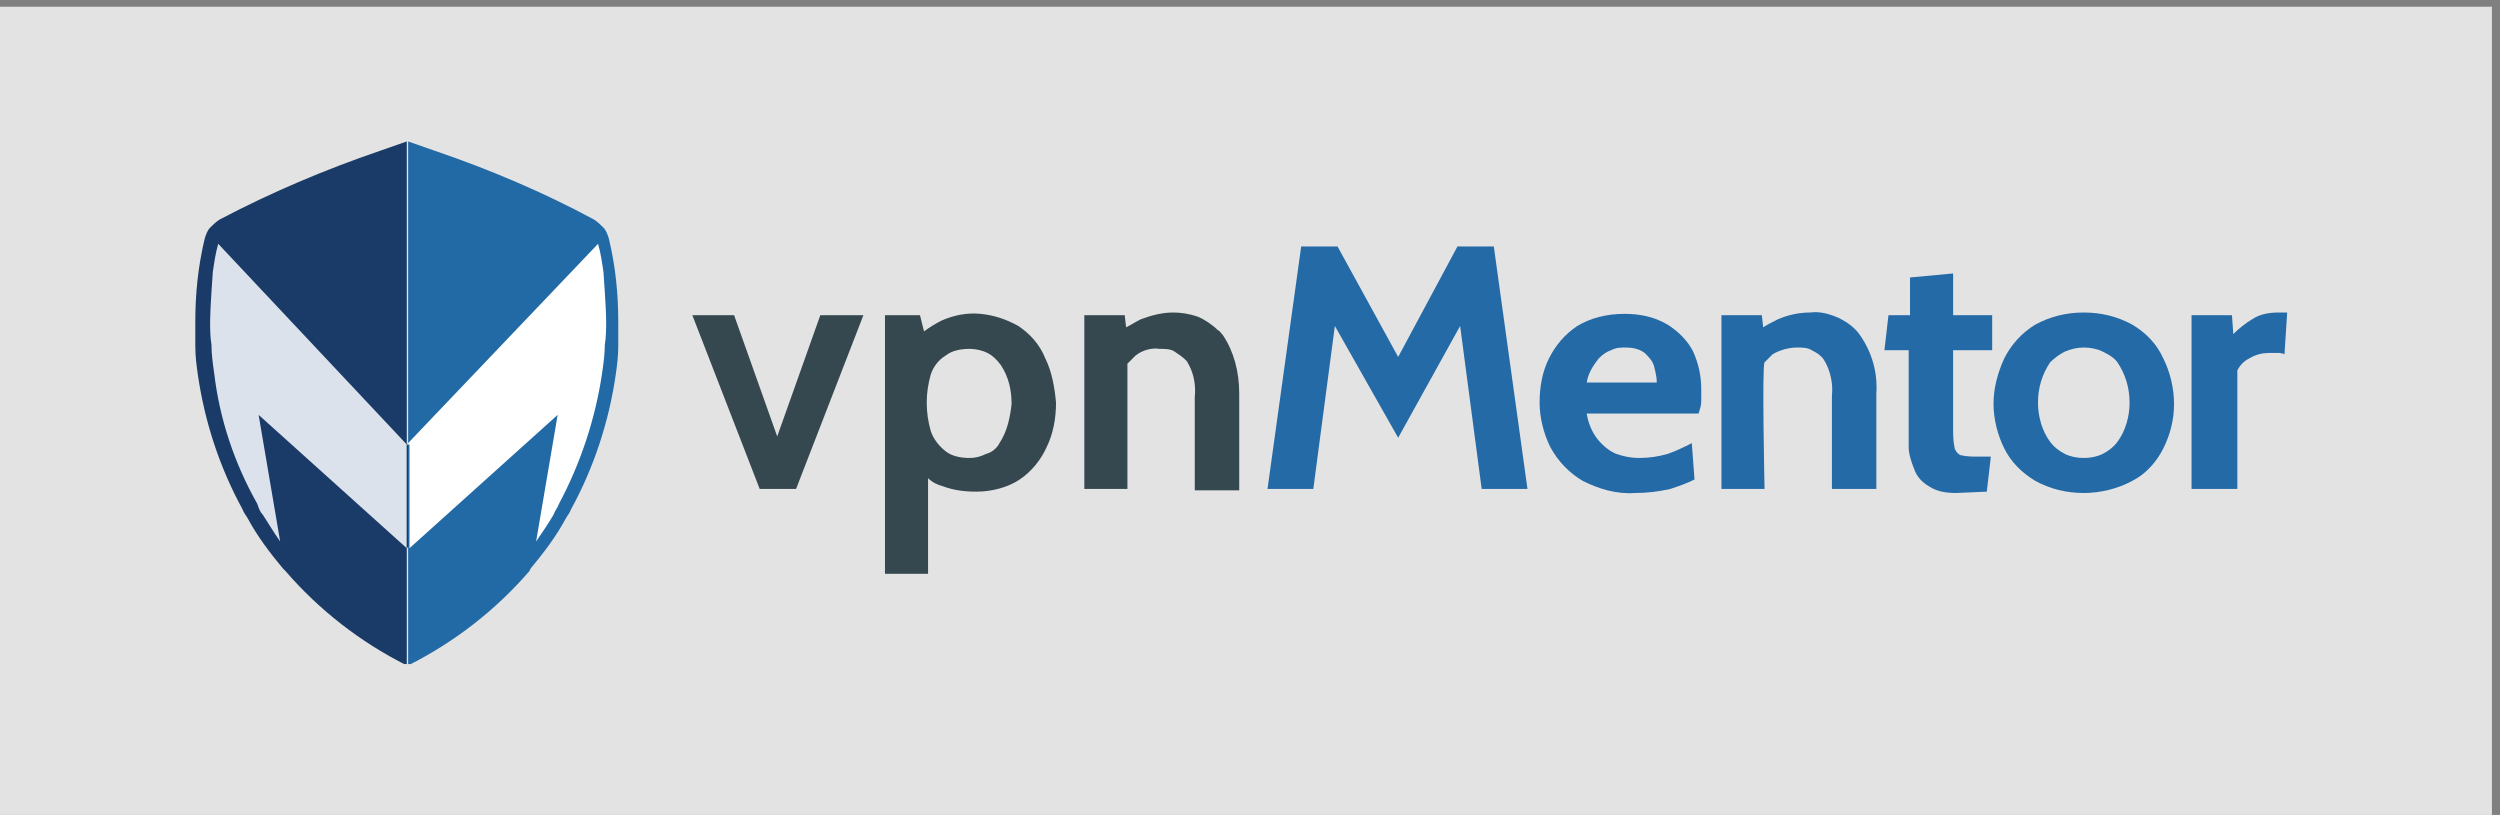 <?xml version="1.0" encoding="UTF-8"?>
<!-- Generator: Adobe Illustrator 27.3.1, SVG Export Plug-In . SVG Version: 6.00 Build 0)  -->
<svg xmlns="http://www.w3.org/2000/svg" xmlns:xlink="http://www.w3.org/1999/xlink" version="1.1" id="Layer_1" x="0px" y="0px" width="185.6px" height="60.5px" viewBox="0 0 185.6 60.5" style="enable-background:new 0 0 185.6 60.5;" xml:space="preserve">
<rect x="0" y="0" width="185.6" height="60.5" fill="#808080" stroke="none"/>
<style type="text/css">
	.st0{fill:#E3E3E3;}
	.st1{fill:#36484F;}
	.st2{fill:#246AA7;}
	.st3{clip-path:url(#SVGID_00000083790811835027538880000017039537651075301809_);fill:#1A3B68;}
	.st4{clip-path:url(#SVGID_00000083790811835027538880000017039537651075301809_);fill:#DCE2EC;}
	.st5{clip-path:url(#SVGID_00000083790811835027538880000017039537651075301809_);fill:#193B68;}
	.st6{clip-path:url(#SVGID_00000083790811835027538880000017039537651075301809_);fill:#226AA6;}
	.st7{clip-path:url(#SVGID_00000083790811835027538880000017039537651075301809_);fill:#FFFFFF;}
</style>
<rect x="-0.4" y="0.5" class="st0" width="185.4" height="60"></rect>
<g>
	<g>
		<polygon class="st1" points="60.9,23.4 57.7,32.4 54.5,23.4 51.4,23.4 56.4,36.3 59.1,36.3 64.1,23.4   "></polygon>
		<path class="st1" d="M74.2,32.9c-0.2,0.4-0.6,0.7-1,0.8C72.8,33.9,72.4,34,72,34c-0.6,0-1.3-0.1-1.8-0.5c-0.5-0.4-0.9-0.9-1.1-1.5    c-0.2-0.7-0.3-1.4-0.3-2.1c0-0.7,0.1-1.4,0.3-2.1c0.2-0.6,0.6-1.1,1.1-1.4c0.5-0.4,1.2-0.5,1.8-0.5c0.4,0,0.9,0.1,1.3,0.3    s0.7,0.5,1,0.9c0.6,0.9,0.8,1.9,0.8,2.9C75,30.9,74.8,32,74.2,32.9L74.2,32.9z M77.6,26.6c-0.4-1-1.1-1.8-2-2.4    c-0.9-0.5-1.8-0.8-2.8-0.9c-1-0.1-2,0.1-2.9,0.5c-0.4,0.2-0.9,0.5-1.3,0.8l-0.3-1.2h-2.6v19.2h3.2v-7.1c0.3,0.3,0.7,0.5,1.1,0.6    c0.8,0.3,1.6,0.4,2.5,0.4c1.1,0,2.3-0.3,3.2-0.9c0.9-0.6,1.6-1.5,2-2.4c0.5-1,0.7-2.2,0.7-3.3C78.3,28.8,78.1,27.6,77.6,26.6    L77.6,26.6z"></path>
		<path class="st1" d="M90.8,24.9c-0.1-0.1-0.2-0.3-0.4-0.4c-0.4-0.4-1-0.8-1.5-1c-0.6-0.2-1.2-0.3-1.8-0.3c-0.8,0-1.6,0.2-2.4,0.5    c-0.4,0.2-0.7,0.4-1.1,0.6l-0.1-0.9h-3v12.9h3.2V27c0.2-0.2,0.4-0.4,0.6-0.6c0.5-0.4,1.2-0.6,1.8-0.5c0.4,0,0.8,0,1.1,0.2    c0.3,0.2,0.6,0.4,0.9,0.7c0.5,0.8,0.7,1.7,0.6,2.7v6.9H92v-7.2C92,27.6,91.6,26.1,90.8,24.9L90.8,24.9z"></path>
		<polygon class="st2" points="94.1,36.3 96.6,18.3 99.3,18.3 103.8,26.5 108.2,18.3 110.9,18.3 113.4,36.3 110,36.3 108.4,24.2     103.8,32.5 99.1,24.2 97.5,36.3   "></polygon>
		<path class="st2" d="M117.8,28.4h5.2c0-0.4-0.1-0.8-0.2-1.2c-0.1-0.4-0.4-0.7-0.7-1c-0.4-0.3-0.9-0.4-1.4-0.4    c-0.4,0-0.7,0-1.1,0.2c-0.3,0.1-0.6,0.3-0.9,0.6C118.3,27.1,117.9,27.7,117.8,28.4L117.8,28.4z M121.4,36.6    c-1.4,0.1-2.7-0.3-3.9-0.9c-1-0.6-1.8-1.4-2.4-2.5c-0.5-1-0.8-2.2-0.8-3.3c0-1.2,0.2-2.3,0.7-3.3c0.5-1,1.2-1.8,2.1-2.4    c1-0.6,2.2-0.9,3.5-0.9c1.1,0,2.2,0.2,3.2,0.8c0.8,0.5,1.5,1.2,1.9,2c0.4,0.9,0.6,1.8,0.6,2.8c0,0.3,0,0.6,0,0.9    c0,0.3-0.1,0.6-0.2,0.9h-8.3c0.1,0.7,0.4,1.4,0.8,1.9c0.4,0.5,0.9,0.9,1.4,1.1c0.6,0.2,1.1,0.3,1.7,0.3c0.7,0,1.4-0.1,2.1-0.3    c0.6-0.2,1.2-0.5,1.8-0.8l0.2,2.7c-0.6,0.3-1.2,0.5-1.8,0.7C123.1,36.5,122.3,36.6,121.4,36.6z"></path>
		<path class="st2" d="M127.8,36.3V23.4h3l0.1,0.9c0.3-0.2,0.7-0.4,1.1-0.6c0.7-0.3,1.5-0.5,2.4-0.5c0.7-0.1,1.4,0.1,2.1,0.4    c0.6,0.3,1.2,0.7,1.6,1.3c0.9,1.3,1.3,2.8,1.2,4.3v7.1H136v-6.9c0.1-0.9-0.1-1.9-0.6-2.7c-0.2-0.3-0.5-0.5-0.9-0.7    c-0.3-0.2-0.7-0.2-1.1-0.2c-0.6,0-1.3,0.2-1.8,0.5c-0.2,0.2-0.4,0.4-0.6,0.6c-0.2,0.2,0,9.4,0,9.4L127.8,36.3z"></path>
		<path class="st2" d="M145.2,36.6c-0.7,0-1.4-0.1-2-0.5c-0.5-0.3-0.9-0.7-1.1-1.3c-0.2-0.5-0.4-1.1-0.4-1.6v-7.2h-1.8l0.3-2.6h1.6    v-2.8l3.2-0.3v3.1h2.9v2.6H145v5.8c0,0.5,0,0.9,0.1,1.4c0,0.1,0.1,0.3,0.2,0.4c0.1,0.1,0.2,0.2,0.3,0.2c0.4,0.1,0.9,0.1,1.3,0.1    h0.9l-0.3,2.6L145.2,36.6z"></path>
		<path class="st2" d="M154.7,34c0.5,0,1-0.1,1.4-0.3c0.4-0.2,0.8-0.5,1.1-0.9c0.6-0.8,0.9-1.9,0.9-2.9c0-1.1-0.3-2.1-0.9-3    c-0.3-0.4-0.7-0.6-1.1-0.8c-0.4-0.2-0.9-0.3-1.4-0.3c-0.5,0-0.9,0.1-1.4,0.3c-0.4,0.2-0.8,0.5-1.1,0.8c-0.6,0.9-0.9,1.9-0.9,3    c0,1,0.3,2.1,0.9,2.9c0.3,0.4,0.7,0.7,1.1,0.9S154.2,34,154.7,34L154.7,34z M154.7,36.6c-1.3,0-2.5-0.3-3.6-0.9    c-1-0.6-1.8-1.4-2.3-2.4c-0.5-1-0.8-2.2-0.8-3.3c0-1.2,0.3-2.3,0.8-3.4c0.5-1,1.3-1.9,2.3-2.5c1.1-0.6,2.3-0.9,3.6-0.9    c1.3,0,2.5,0.3,3.6,0.9c1,0.6,1.8,1.4,2.3,2.5c0.5,1,0.8,2.2,0.8,3.4c0,1.2-0.3,2.3-0.8,3.3c-0.5,1-1.3,1.9-2.3,2.4    C157.2,36.3,155.9,36.6,154.7,36.6z"></path>
		<path class="st2" d="M162.7,36.3V23.4h3l0.1,1.4c0.4-0.4,0.9-0.8,1.4-1.1c0.6-0.4,1.3-0.5,2-0.5c0.2,0,0.4,0,0.6,0l-0.2,3.1    c-0.2-0.1-0.4-0.1-0.6-0.1h-0.5c-0.5,0-1,0.1-1.5,0.4c-0.4,0.2-0.7,0.5-0.9,0.9v8.8H162.7z"></path>
	</g>
	<g>
		<defs>
			<rect id="SVGID_1_" x="14.5" y="10.4" width="31.5" height="38.9"></rect>
		</defs>
		<clipPath id="SVGID_00000180324951907137126870000004981724130956391856_">
			<use xlink:href="#SVGID_1_" style="overflow:visible;"></use>
		</clipPath>
		<path style="clip-path:url(#SVGID_00000180324951907137126870000004981724130956391856_);fill:#1A3B68;" d="M28.2,11.2l2-0.7v38.9    h0c-3.4-1.7-6.5-4.1-9-7L21,42.2c-1-1.2-1.9-2.4-2.6-3.7c-0.1-0.2-0.3-0.4-0.4-0.7c-1.7-3.1-2.8-6.5-3.3-9.9    c-0.1-0.7-0.2-1.4-0.2-2.2c0-0.6,0-1.2,0-1.8c0-2.1,0.2-4.1,0.7-6.2c0.1-0.3,0.2-0.6,0.4-0.8c0.2-0.2,0.4-0.4,0.7-0.6    C20.1,14.3,24.1,12.6,28.2,11.2z"></path>
		<path style="clip-path:url(#SVGID_00000180324951907137126870000004981724130956391856_);fill:#DCE2EC;" d="M30.2,40.7l-11-9.9    l1.6,9.4c-0.5-0.7-0.9-1.4-1.3-2c-0.2-0.2-0.3-0.5-0.4-0.8c-1.7-3-2.8-6.3-3.2-9.7c-0.1-0.7-0.2-1.4-0.2-2.1    c-0.1-0.6-0.1-1.2-0.1-1.8c0-0.9,0.2-3.6,0.2-3.6c0.1-0.7,0.2-1.4,0.4-2.1L30.2,33V40.7z"></path>
		<path style="clip-path:url(#SVGID_00000180324951907137126870000004981724130956391856_);fill:#193B68;" d="M30.2,40.7l11.1-9.9    l-1.6,9.4c0.5-0.7,0.9-1.4,1.3-2c0.2-0.2,0.3-0.5,0.4-0.8c1.7-3,2.7-6.3,3.2-9.7c0.1-0.7,0.2-1.4,0.2-2.1c0-0.6,0.1-1.2,0.1-1.8    c0-0.9-0.1-1.8-0.2-2.7c0-0.2,0-0.4-0.1-0.6v-0.2c-0.1-0.7-0.2-1.4-0.4-2.1L30.2,33V40.7L30.2,40.7z"></path>
		<path style="clip-path:url(#SVGID_00000180324951907137126870000004981724130956391856_);fill:#226AA6;" d="M32.3,11.2l-2-0.7    v38.9h0c3.4-1.7,6.5-4.1,9-7l0.1-0.2c1-1.2,1.9-2.4,2.6-3.7c0.1-0.2,0.3-0.4,0.4-0.7c1.7-3.1,2.8-6.5,3.3-9.9    c0.1-0.7,0.2-1.4,0.2-2.2c0-0.6,0-1.2,0-1.8c0-2.1-0.2-4.1-0.7-6.2c-0.1-0.3-0.2-0.6-0.4-0.8c-0.2-0.2-0.4-0.4-0.7-0.6    C40.4,14.3,36.4,12.6,32.3,11.2z"></path>
		<path style="clip-path:url(#SVGID_00000180324951907137126870000004981724130956391856_);fill:#FFFFFF;" d="M30.2,33l14.2-14.9    c0.2,0.7,0.3,1.4,0.4,2.1c0,0,0.2,2.7,0.2,3.6c0,0.6,0,1.2-0.1,1.8c0,0.7-0.1,1.4-0.2,2.1c-0.5,3.4-1.6,6.7-3.2,9.7    c-0.1,0.3-0.3,0.5-0.4,0.8c-0.4,0.7-0.9,1.4-1.3,2l1.6-9.4l-11,9.9V33z"></path>
	</g>
</g>
</svg>
